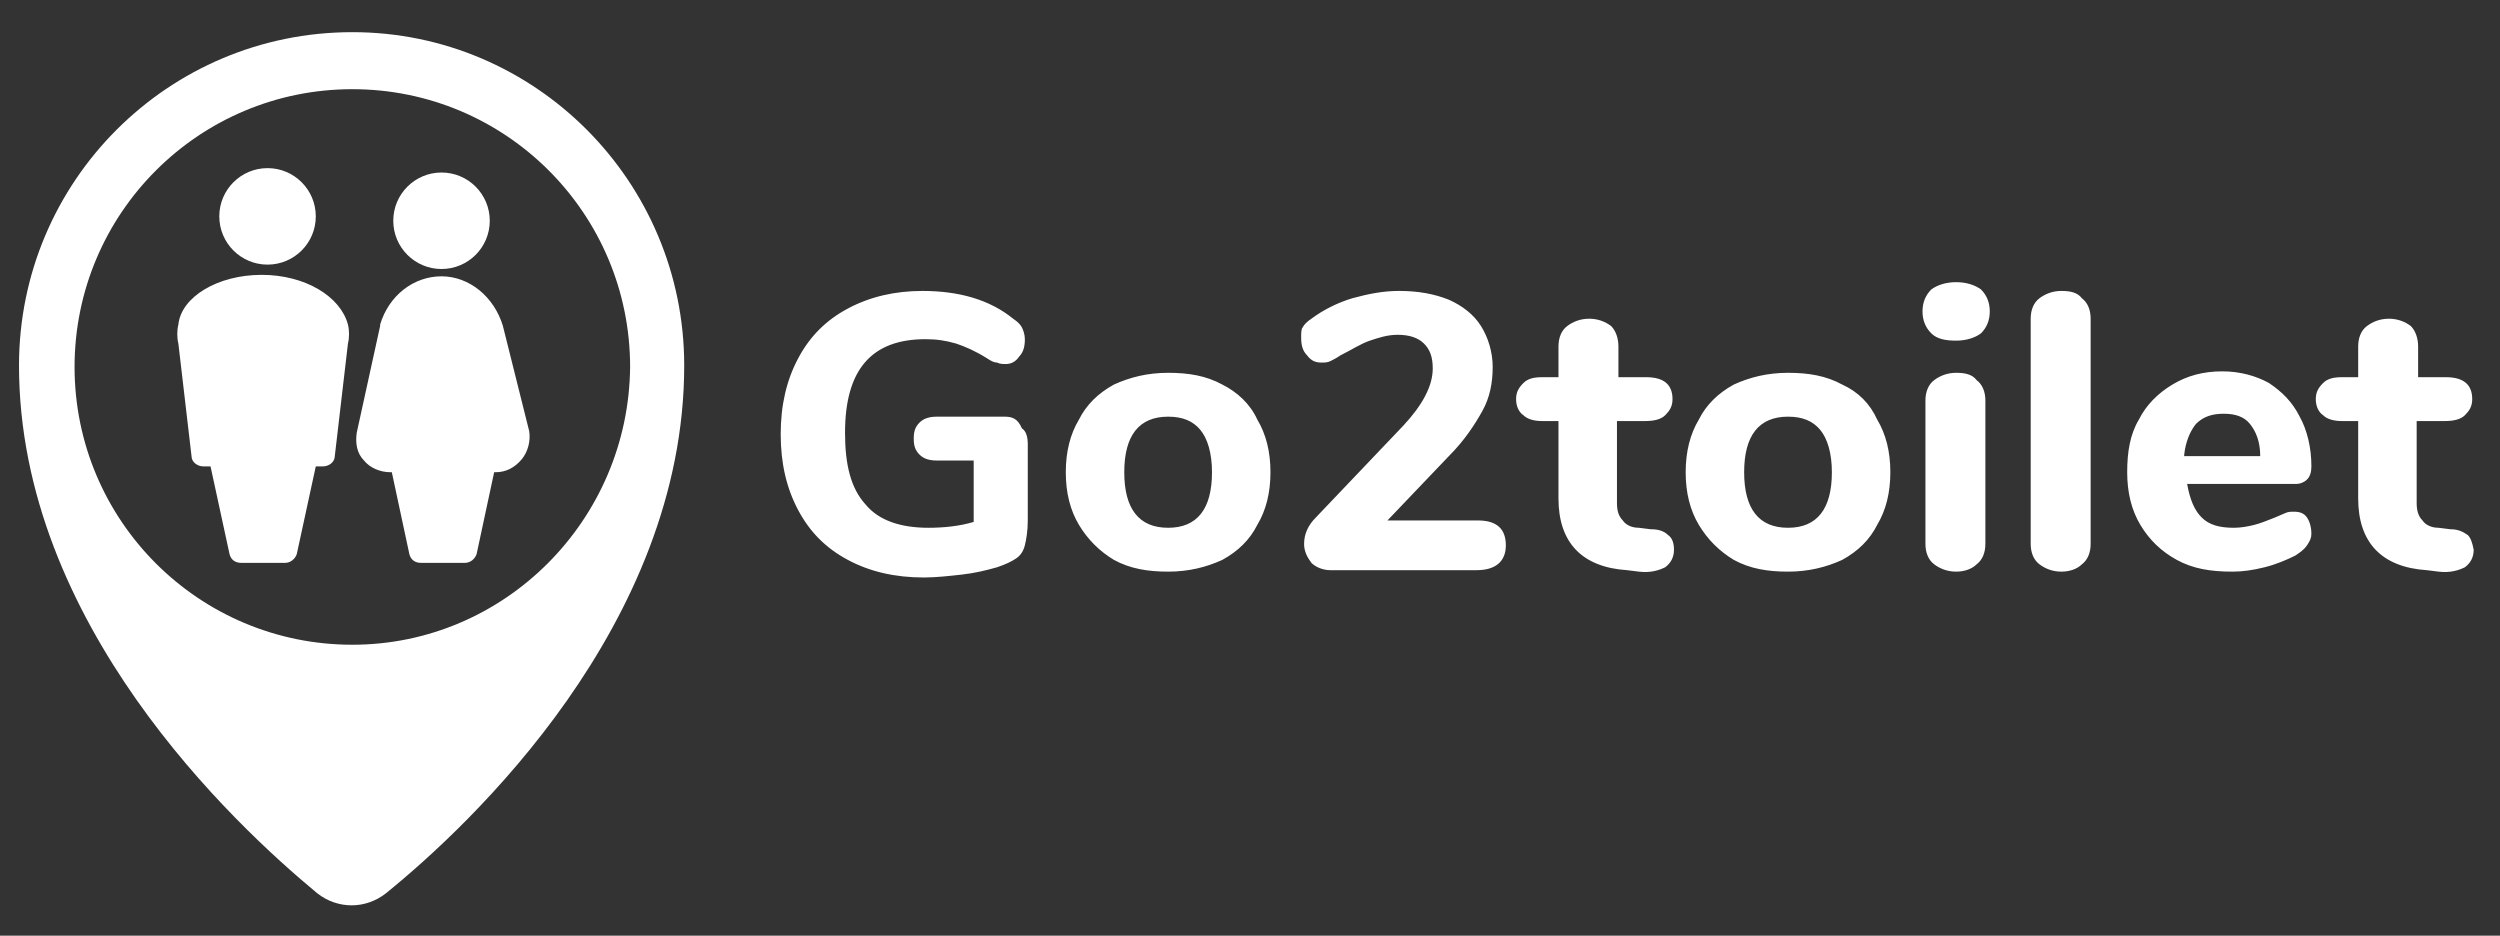 <svg version="1.1" id="Vrstva_2" xmlns="http://www.w3.org/2000/svg" x="0" y="0" viewBox="0 0 171 64" xml:space="preserve"><rect x="0" y="0" width="171" height="64" fill="#333333" stroke="none"/><style>.st1{fill:#fff}</style><path d="M79.9 28.5c-2 0-3 1.3-3 3.8s1 3.8 3 3.8 3-1.3 3-3.8c0-1.3-.3-2.2-.8-2.9-.5-.6-1.3-.9-2.2-.9zm72.2-.3c-.8 0-1.4.2-1.9.7-.5.5-.7 1.2-.8 2.1h5.2c-.1-1-.3-1.7-.7-2.2-.4-.3-1-.6-1.8-.6zm-29.8.3c-2 0-3 1.3-3 3.8s1 3.8 3 3.8 3-1.3 3-3.8c0-1.3-.3-2.2-.8-2.9-.5-.6-1.2-.9-2.2-.9zM24.1 6.1c-10.5 0-19 8.5-19 19s8.5 19 19 19 19-8.5 19-19c-.1-10.5-8.6-19-19-19zm-5.8 5.4c1.8 0 3.3 1.5 3.3 3.3 0 1.8-1.5 3.3-3.3 3.3-1.8 0-3.3-1.5-3.3-3.3 0-1.8 1.5-3.3 3.3-3.3zm5.3 12l-.9 7.7c0 .4-.4.7-.8.7h-.5l-1.3 6c-.1.4-.4.6-.8.6h-3c-.4 0-.7-.3-.8-.6l-1.3-6h-.5c-.4 0-.8-.3-.8-.7l-.9-7.7c-.1-.4-.1-.9 0-1.3.2-1.9 2.7-3.4 5.7-3.4s5.5 1.5 5.7 3.5c.3.4.3.8.2 1.2zm6.6-11.7c1.8 0 3.3 1.5 3.3 3.3 0 1.8-1.5 3.3-3.3 3.3-1.8 0-3.3-1.5-3.3-3.3 0-1.8 1.5-3.3 3.3-3.3zm5.3 19.8c-.4.5-1.1.9-1.8.9h-.1L32.5 38c-.1.4-.4.6-.8.6h-3c-.4 0-.7-.3-.8-.6l-1.2-5.6h-.1c-.7 0-1.3-.3-1.8-.8-.4-.5-.6-1.2-.5-1.9l1.6-7.3v-.1c.6-2 2.3-3.3 4.2-3.3 1.9 0 3.6 1.3 4.2 3.3v.1l1.6 7.3c.2.6.1 1.3-.4 1.9z" fill="none"/><path class="st1" d="M68.7 28.5h-4.6c-.5 0-.9.1-1.2.4-.3.3-.4.6-.4 1.1s.1.8.4 1.1c.3.3.7.4 1.2.4h2.5v4.2c-1 .3-2.1.4-3.1.4-1.9 0-3.4-.5-4.3-1.6-1-1.1-1.4-2.7-1.4-4.9 0-4.3 1.8-6.4 5.5-6.4.8 0 1.4.1 2.1.3.6.2 1.3.5 2.1 1 .3.2.5.3.7.3.2.1.4.1.6.1.4 0 .7-.2.9-.5.3-.3.4-.7.4-1.2 0-.3-.1-.6-.2-.8-.1-.2-.3-.4-.6-.6-1.6-1.3-3.7-1.9-6.2-1.9-1.9 0-3.6.4-5.1 1.2-1.5.8-2.6 1.9-3.4 3.4-.8 1.5-1.2 3.2-1.2 5.2s.4 3.7 1.2 5.2c.8 1.5 1.9 2.6 3.4 3.4 1.5.8 3.2 1.2 5.2 1.2.8 0 1.7-.1 2.6-.2.9-.1 1.7-.3 2.4-.5.6-.2 1-.4 1.3-.6.3-.2.5-.5.6-.9.1-.4.2-1 .2-1.7v-5.2c0-.5-.1-.9-.4-1.1-.3-.7-.7-.8-1.2-.8zm14.9-2.2c-1.1-.6-2.3-.8-3.7-.8-1.4 0-2.6.3-3.7.8-1.1.6-1.9 1.4-2.4 2.4-.6 1-.9 2.2-.9 3.6s.3 2.6.9 3.6c.6 1 1.4 1.8 2.4 2.4 1.1.6 2.3.8 3.7.8 1.4 0 2.6-.3 3.7-.8 1.1-.6 1.9-1.4 2.4-2.4.6-1 .9-2.2.9-3.6s-.3-2.6-.9-3.6c-.5-1.1-1.4-1.9-2.4-2.4zm-3.7 9.8c-2 0-3-1.3-3-3.8s1-3.8 3-3.8c1 0 1.7.3 2.2.9.5.6.8 1.6.8 2.9 0 2.5-1 3.8-3 3.8zm21.2-.5h-6.2l4.2-4.4c1.1-1.1 1.8-2.2 2.3-3.1.5-.9.7-1.9.7-3 0-1-.3-2-.8-2.8-.5-.8-1.3-1.4-2.2-1.8-1-.4-2.1-.6-3.4-.6-1.1 0-2.1.2-3.2.5-1 .3-2 .8-2.8 1.4-.3.2-.5.4-.6.6-.1.1-.1.4-.1.7 0 .5.1.9.4 1.2.3.4.6.5 1 .5.2 0 .4 0 .6-.1.2-.1.4-.2.7-.4.8-.4 1.4-.8 2-1 .6-.2 1.2-.4 1.9-.4.8 0 1.4.2 1.8.6.4.4.6.9.6 1.7 0 1.2-.7 2.5-2 3.9l-6 6.3c-.5.5-.8 1.1-.8 1.8 0 .5.2.9.5 1.3.3.3.8.5 1.3.5h10c1.3 0 2-.6 2-1.7s-.6-1.7-1.9-1.7zm11.8.6l-.8-.1c-.5 0-.9-.2-1.1-.5-.3-.3-.4-.7-.4-1.2v-5.6h1.9c.6 0 1.1-.1 1.4-.4.3-.3.5-.6.5-1.1 0-1-.6-1.5-1.8-1.5h-1.9v-2.1c0-.6-.2-1.1-.5-1.4-.4-.3-.9-.5-1.5-.5s-1.1.2-1.5.5c-.4.3-.6.8-.6 1.4v2.1h-1.1c-.6 0-1 .1-1.3.4-.3.3-.5.6-.5 1.1 0 .5.2.9.5 1.1.3.3.8.4 1.3.4h1.1v5.3c0 3 1.6 4.7 4.7 4.9l.8.1c.8.1 1.4-.1 1.8-.3.4-.3.6-.7.6-1.2 0-.4-.1-.8-.4-1-.3-.3-.7-.4-1.2-.4zm13.1-9.9c-1.1-.6-2.3-.8-3.7-.8-1.4 0-2.6.3-3.7.8-1.1.6-1.9 1.4-2.4 2.4-.6 1-.9 2.2-.9 3.6s.3 2.6.9 3.6c.6 1 1.4 1.8 2.4 2.4 1.1.6 2.3.8 3.7.8 1.4 0 2.6-.3 3.7-.8 1.1-.6 1.9-1.4 2.4-2.4.6-1 .9-2.2.9-3.6s-.3-2.6-.9-3.6c-.5-1.1-1.3-1.9-2.4-2.4zm-3.7 9.8c-2 0-3-1.3-3-3.8s1-3.8 3-3.8c1 0 1.7.3 2.2.9.5.6.8 1.6.8 2.9 0 2.5-1 3.8-3 3.8zm11.5-16.8c-.7 0-1.3.2-1.7.5-.4.4-.6.9-.6 1.5s.2 1.1.6 1.5c.4.4 1 .5 1.7.5s1.3-.2 1.7-.5c.4-.4.6-.9.6-1.5s-.2-1.1-.6-1.5c-.4-.3-1-.5-1.7-.5zm0 6.2c-.6 0-1.1.2-1.5.5-.4.3-.6.8-.6 1.4v9.8c0 .6.2 1.1.6 1.4.4.3.9.5 1.5.5s1.1-.2 1.4-.5c.4-.3.6-.8.6-1.4v-9.8c0-.6-.2-1.1-.6-1.4-.3-.4-.8-.5-1.4-.5zm7.2-5.6c-.6 0-1.1.2-1.5.5-.4.3-.6.8-.6 1.4v15.4c0 .6.2 1.1.6 1.4.4.3.9.5 1.5.5s1.1-.2 1.4-.5c.4-.3.6-.8.6-1.4V21.8c0-.6-.2-1.1-.6-1.4-.3-.4-.8-.5-1.4-.5zm16.8 12.9c.2-.2.3-.5.3-.9 0-1.3-.3-2.5-.8-3.4-.5-1-1.2-1.7-2.1-2.3-.9-.5-2-.8-3.2-.8-1.3 0-2.4.3-3.4.9-1 .6-1.8 1.4-2.3 2.4-.6 1-.8 2.2-.8 3.6s.3 2.6.9 3.6c.6 1 1.4 1.8 2.5 2.4 1.1.6 2.3.8 3.8.8.7 0 1.4-.1 2.2-.3.8-.2 1.5-.5 2.1-.8.3-.2.6-.4.8-.7.2-.3.3-.5.3-.8 0-.4-.1-.8-.3-1.1-.2-.3-.5-.4-.9-.4-.2 0-.4 0-.6.1-.2.1-.5.2-.7.3-.5.2-1 .4-1.4.5-.4.1-.9.2-1.4.2-1 0-1.7-.2-2.2-.7-.5-.5-.8-1.2-1-2.3h7.5c.2 0 .5-.1.7-.3zm-8.4-1.7c.1-.9.4-1.6.8-2.1.5-.5 1.1-.7 1.9-.7.8 0 1.4.2 1.8.7.4.5.7 1.2.7 2.2h-5.2zm19.4 5.5c-.3-.2-.6-.4-1.2-.4l-.8-.1c-.5 0-.9-.2-1.1-.5-.3-.3-.4-.7-.4-1.2v-5.6h1.9c.6 0 1.1-.1 1.4-.4.3-.3.5-.6.5-1.1 0-1-.6-1.5-1.8-1.5h-1.9v-2.1c0-.6-.2-1.1-.5-1.4-.4-.3-.9-.5-1.5-.5s-1.1.2-1.5.5c-.4.3-.6.8-.6 1.4v2.1h-1.1c-.6 0-1 .1-1.3.4-.3.3-.5.6-.5 1.1 0 .5.2.9.5 1.1.3.3.8.4 1.3.4h1.1v5.3c0 3 1.6 4.7 4.7 4.9l.8.1c.8.1 1.4-.1 1.8-.3.4-.3.6-.7.6-1.2-.1-.5-.2-.8-.4-1zM24.1 2.2C11.5 2.2 1.3 12.4 1.3 25c0 17.6 14.6 31.3 20.4 36.1 1.4 1.1 3.3 1.1 4.7 0 5.8-4.7 20.4-18.4 20.4-36.1 0-12.6-10.2-22.8-22.7-22.8zm0 41.9c-10.5 0-19-8.5-19-19s8.5-19 19-19 19 8.5 19 19c-.1 10.5-8.6 19-19 19z"/><circle class="st1" cx="18.3" cy="14.8" r="3.3"/><circle class="st1" cx="30.2" cy="15.1" r="3.3"/><path class="st1" d="M34.4 22.3c-.6-2-2.3-3.4-4.2-3.4-1.9 0-3.6 1.3-4.2 3.3v.1l-1.6 7.3c-.1.7 0 1.4.5 1.9.4.5 1.1.8 1.8.8h.1l1.2 5.6c.1.4.4.6.8.6h3c.4 0 .7-.3.8-.6l1.2-5.6h.1c.7 0 1.3-.3 1.8-.9.4-.5.6-1.2.5-1.9l-1.8-7.2zm-16.5-3.5c-3 0-5.5 1.5-5.7 3.4-.1.4-.1.9 0 1.3l.9 7.7c0 .4.4.7.8.7h.5l1.3 6c.1.4.4.6.8.6h3c.4 0 .7-.3.8-.6l1.3-6h.5c.4 0 .8-.3.8-.7l.9-7.7c.1-.4.1-.9 0-1.3-.5-1.9-2.9-3.4-5.9-3.4z"/></svg>